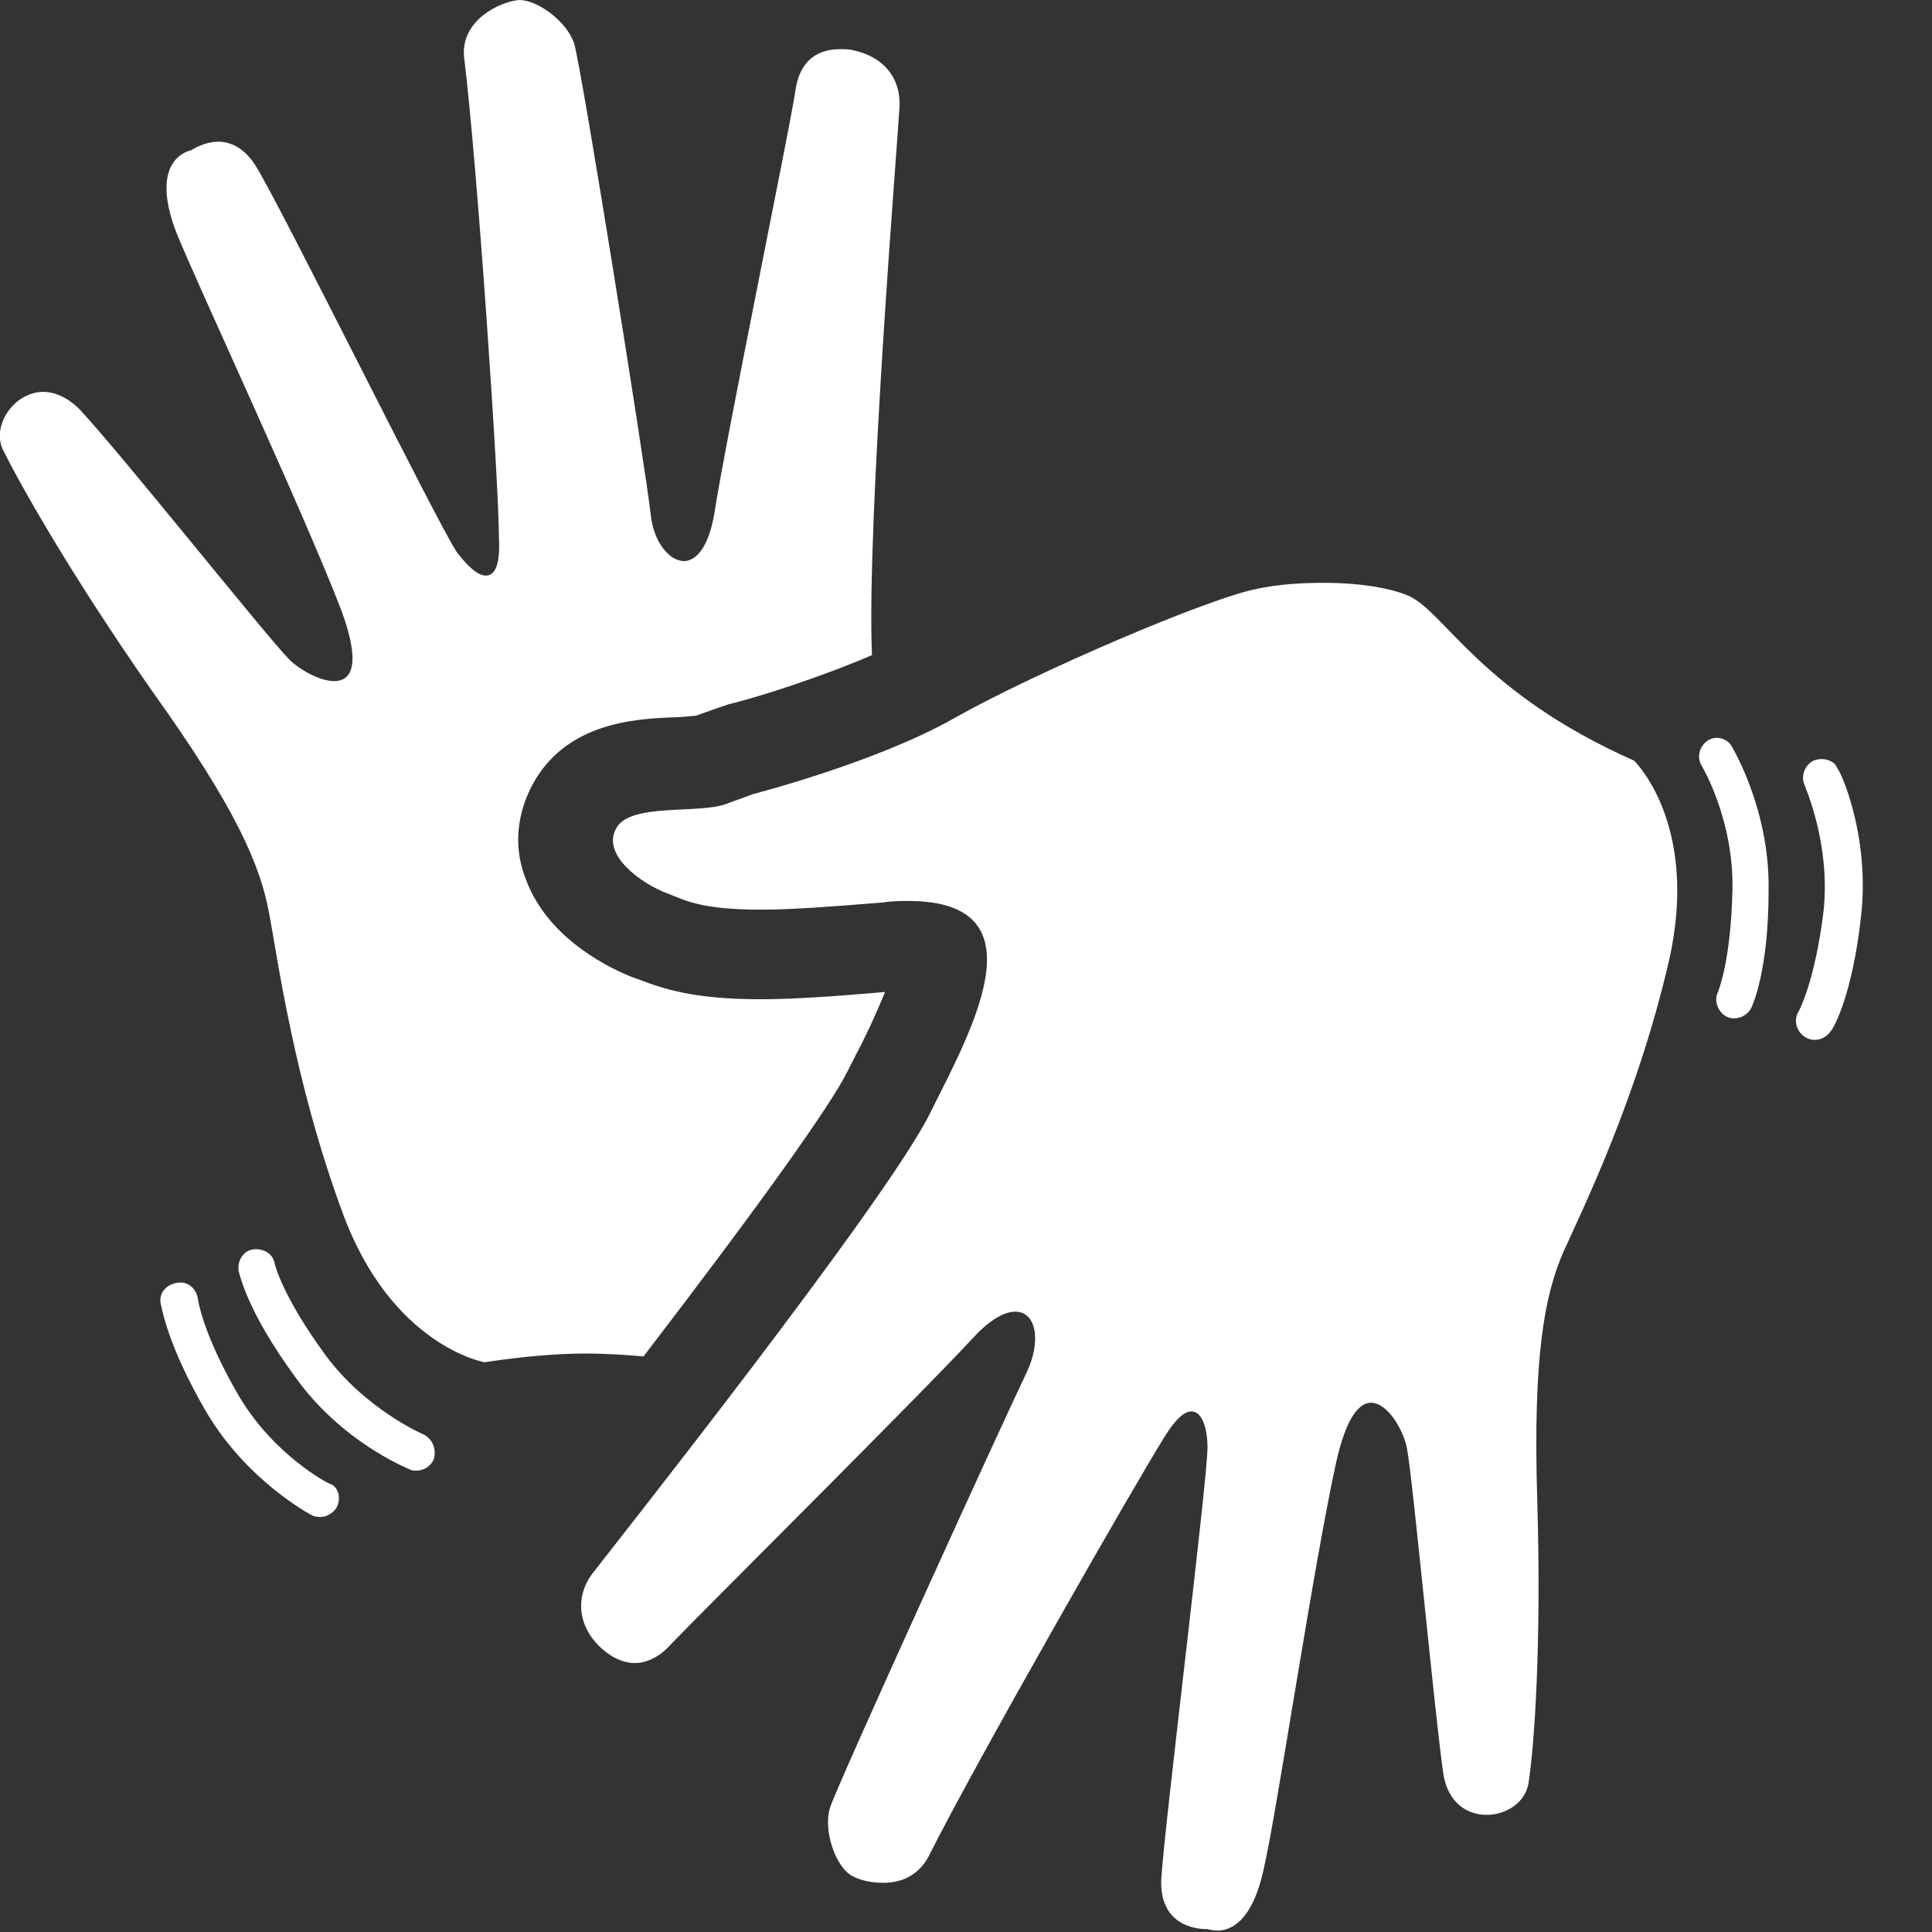 <svg width="24" height="24" viewBox="0 0 24 24" fill="none" xmlns="http://www.w3.org/2000/svg">
<rect x="0" y="0" width="24" height="24" fill="#333333" stroke="none"/>
<g clip-path="url(#clip0_2835_35713)">
<path d="M4.186 18.718C4.15 18.79 4.06 18.844 3.988 18.844C3.952 18.844 3.916 18.844 3.88 18.826C3.844 18.808 3.072 18.395 2.569 17.551C2.066 16.688 2.012 16.239 1.994 16.185C1.976 16.06 2.066 15.952 2.21 15.934C2.335 15.916 2.443 16.006 2.461 16.149C2.461 16.149 2.515 16.563 2.964 17.335C3.395 18.072 4.078 18.431 4.096 18.431C4.204 18.467 4.239 18.611 4.186 18.718Z" fill="white"/>
<path d="M5.389 18.126C5.353 18.215 5.263 18.269 5.174 18.269C5.138 18.269 5.12 18.269 5.084 18.251C5.048 18.233 4.239 17.91 3.665 17.102C3.072 16.293 2.982 15.844 2.964 15.79C2.946 15.665 3.018 15.539 3.144 15.521C3.269 15.503 3.395 15.575 3.413 15.7C3.413 15.7 3.503 16.096 4.042 16.832C4.545 17.515 5.263 17.82 5.263 17.82C5.371 17.874 5.425 18 5.389 18.126Z" fill="white"/>
<path d="M6.449 0C6.683 0 7.042 0.269 7.132 0.539C7.222 0.826 8.012 5.766 8.084 6.395C8.12 6.737 8.317 6.97 8.497 6.97C8.641 6.97 8.802 6.808 8.874 6.377C9.018 5.443 9.808 1.617 9.88 1.132C9.934 0.737 10.168 0.611 10.437 0.611C10.491 0.611 10.563 0.611 10.617 0.629C10.94 0.701 11.192 0.934 11.174 1.329C11.156 1.689 10.761 6.503 10.832 8.138C10.168 8.425 9.359 8.677 9.054 8.748L9 8.766L8.946 8.784L8.641 8.892C8.587 8.892 8.479 8.91 8.389 8.91C7.868 8.928 7.024 8.982 6.611 9.754C6.413 10.132 6.377 10.545 6.539 10.94C6.826 11.695 7.635 12.054 7.868 12.144C7.886 12.144 7.904 12.162 7.922 12.162C8.246 12.287 8.623 12.413 9.449 12.413C9.862 12.413 10.365 12.377 10.994 12.323C10.886 12.593 10.725 12.934 10.617 13.132L10.527 13.311C10.311 13.742 9.467 14.928 7.994 16.85C7.778 16.832 7.545 16.814 7.275 16.814C6.916 16.814 6.503 16.85 6.018 16.922C6.018 16.922 4.868 16.724 4.258 15.072C3.647 13.419 3.449 11.892 3.341 11.335C3.234 10.761 2.946 10.06 1.904 8.605C0.862 7.114 0.252 6.018 0.036 5.587C-0.108 5.281 0.18 4.868 0.539 4.868C0.683 4.868 0.844 4.94 0.988 5.084C1.509 5.641 3.323 7.922 3.593 8.192C3.719 8.317 3.97 8.461 4.15 8.461C4.365 8.461 4.491 8.263 4.24 7.581C3.755 6.323 2.461 3.557 2.192 2.892C1.832 1.958 2.371 1.868 2.371 1.868C2.371 1.868 2.533 1.76 2.713 1.76C2.856 1.76 3.036 1.832 3.18 2.066C3.521 2.623 5.443 6.521 5.677 6.862C5.802 7.024 5.928 7.15 6.036 7.15C6.144 7.15 6.216 7.024 6.198 6.683C6.198 6 5.928 2.03 5.766 0.719C5.713 0.251 6.216 0.018 6.449 0Z" fill="white"/>
<path d="M20.73 11.946C20.335 13.653 19.653 15.036 19.419 15.557C19.186 16.096 19.042 16.851 19.096 18.629C19.15 20.425 19.06 21.683 18.988 22.15C18.952 22.384 18.718 22.545 18.467 22.545C18.233 22.545 17.982 22.401 17.928 22.024C17.82 21.27 17.551 18.378 17.479 18C17.443 17.785 17.245 17.425 17.03 17.425C16.886 17.425 16.724 17.605 16.599 18.162C16.311 19.473 15.862 22.509 15.7 23.21C15.557 23.875 15.287 23.982 15.126 23.982C15.054 23.982 15 23.964 15 23.964C15 23.964 15 23.964 14.982 23.964C14.874 23.964 14.407 23.928 14.425 23.354C14.461 22.707 15 18.395 15 17.982C15 17.731 14.928 17.533 14.802 17.533C14.713 17.533 14.605 17.623 14.461 17.857C14.102 18.431 12.126 21.881 11.533 23.066C11.407 23.3 11.192 23.389 10.976 23.389C10.814 23.389 10.671 23.354 10.581 23.3C10.383 23.192 10.222 22.743 10.311 22.455C10.401 22.168 12.485 17.605 12.754 17.048C12.934 16.671 12.88 16.294 12.611 16.294C12.485 16.294 12.305 16.384 12.09 16.617C11.443 17.318 8.677 20.066 8.335 20.425C8.192 20.587 8.03 20.659 7.886 20.659C7.724 20.659 7.563 20.569 7.437 20.443C7.204 20.21 7.132 19.869 7.347 19.563C7.581 19.258 11.012 14.928 11.551 13.833C12.072 12.791 12.97 11.192 11.281 11.192C11.192 11.192 11.084 11.192 10.976 11.21C10.311 11.264 9.826 11.3 9.467 11.3C8.713 11.3 8.533 11.192 8.299 11.102C7.958 10.976 7.473 10.617 7.653 10.294C7.814 9.97 8.677 10.114 9.018 9.988C9.359 9.863 9.359 9.863 9.359 9.863C9.359 9.863 10.904 9.467 11.874 8.91C12.862 8.354 15.036 7.419 15.629 7.312C15.88 7.258 16.168 7.24 16.455 7.24C16.85 7.24 17.245 7.294 17.497 7.401C17.946 7.599 18.395 8.605 20.299 9.449C20.281 9.431 21.126 10.222 20.73 11.946Z" fill="white"/>
<path d="M21.755 12.521C21.701 12.629 21.557 12.683 21.449 12.629C21.341 12.575 21.287 12.431 21.341 12.323C21.341 12.323 21.503 11.946 21.521 11.048C21.539 10.186 21.144 9.521 21.144 9.521C21.072 9.413 21.108 9.269 21.216 9.198C21.305 9.144 21.395 9.162 21.467 9.216C21.485 9.234 21.503 9.251 21.521 9.287C21.539 9.323 21.988 10.078 21.97 11.066C21.97 12.054 21.772 12.485 21.755 12.521Z" fill="white"/>
<path d="M23.12 11.371C23.012 12.36 22.779 12.773 22.742 12.809C22.671 12.916 22.527 12.952 22.419 12.88C22.311 12.809 22.276 12.665 22.347 12.557C22.347 12.557 22.545 12.198 22.653 11.318C22.742 10.473 22.419 9.773 22.419 9.755C22.365 9.647 22.419 9.503 22.527 9.449C22.617 9.413 22.707 9.431 22.761 9.467C22.796 9.485 22.814 9.521 22.832 9.557C22.868 9.593 23.228 10.383 23.12 11.371Z" fill="white"/>
</g>
<defs>
<clipPath id="clip0_2835_35713">
<rect width="24" height="24" fill="white"/>
</clipPath>
</defs>
</svg>
